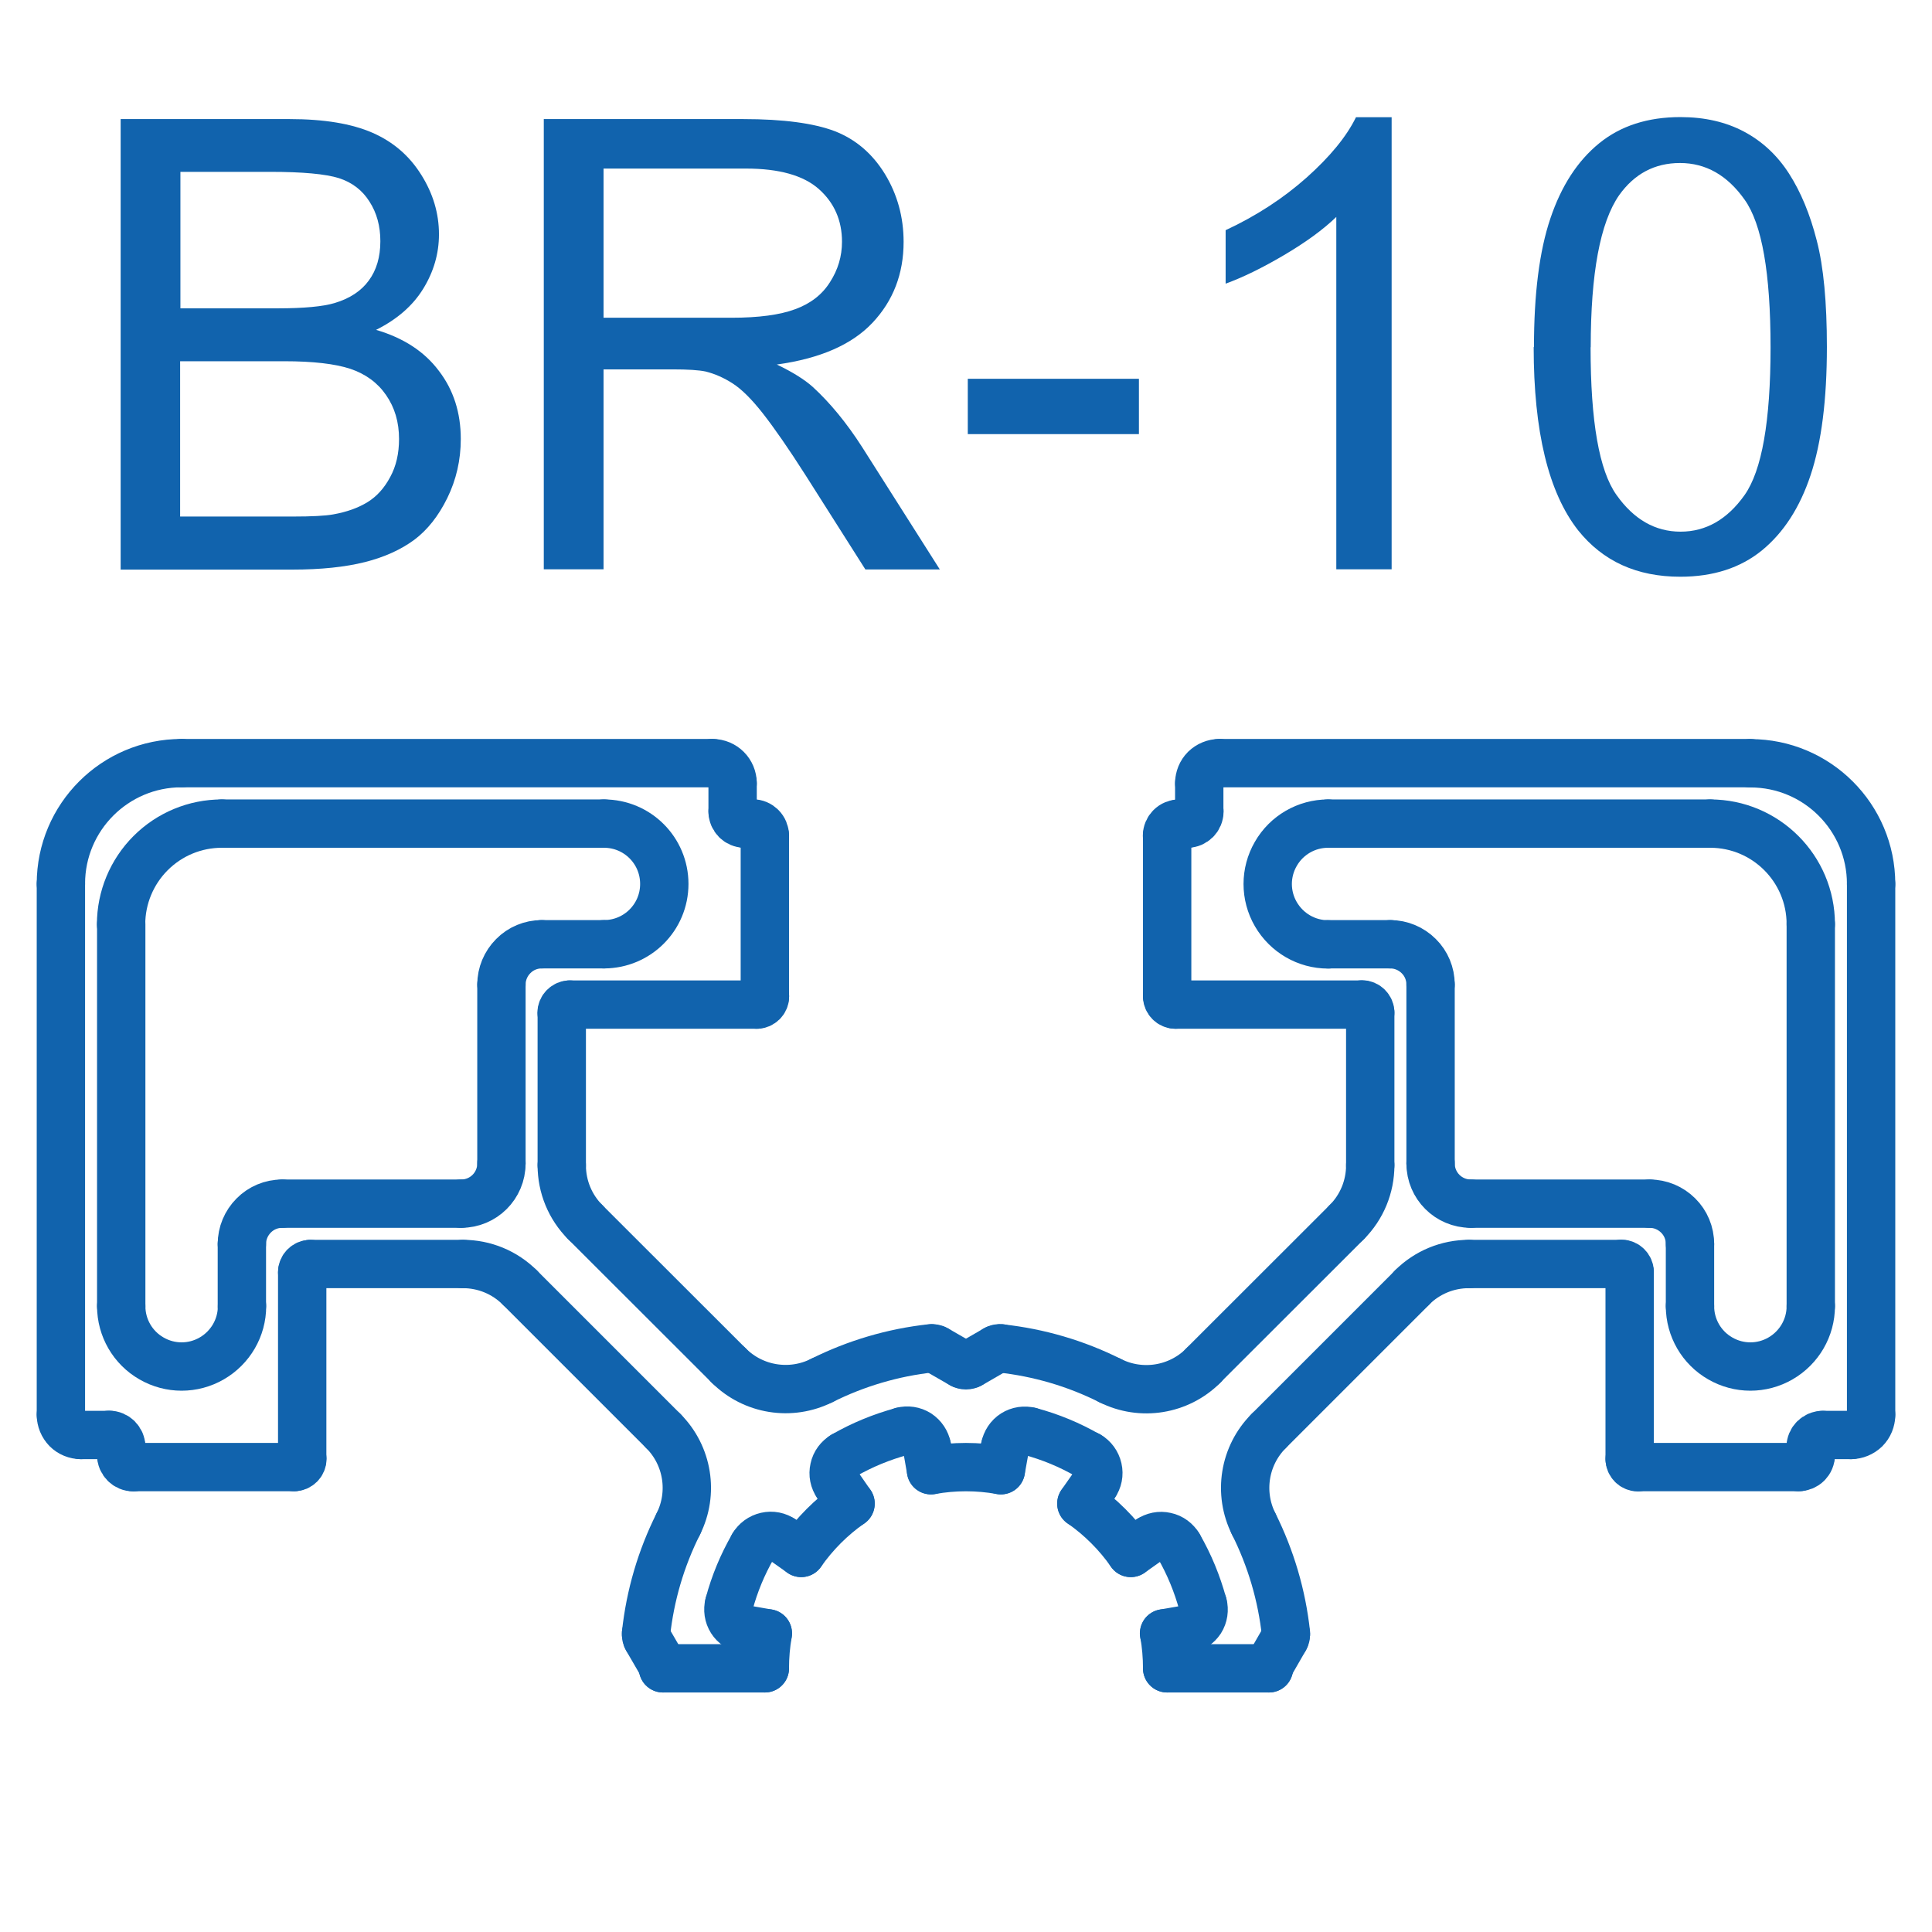<?xml version="1.0" encoding="UTF-8"?>
<!DOCTYPE svg PUBLIC "-//W3C//DTD SVG 1.1//EN" "http://www.w3.org/Graphics/SVG/1.1/DTD/svg11.dtd">
<!-- Creator: CorelDRAW -->
<svg xmlns="http://www.w3.org/2000/svg" xml:space="preserve" width="100%" height="100%" version="1.1" style="shape-rendering:geometricPrecision; text-rendering:geometricPrecision; image-rendering:optimizeQuality; fill-rule:evenodd; clip-rule:evenodd"
viewBox="0 0 13.547 13.547"
 xmlns:xlink="http://www.w3.org/1999/xlink"
 xmlns:xodm="http://www.corel.com/coreldraw/odm/2003">
 <defs>
  <style type="text/css">
   <![CDATA[
    .str0 {stroke:#1163AD;stroke-width:0.339;stroke-linecap:round;stroke-linejoin:bevel;stroke-miterlimit:22.926}
    .fil0 {fill:none}
    .fil1 {fill:#1163AD;fill-rule:nonzero}
   ]]>
  </style>
 </defs>
 <g id="_45-BR-10">
  <g id="_2524304335792">
   <line class="fil0 str0" x1="4.649" y1="11.698" x2="5.363" y2= "11.698" />
   <line class="fil0 str0" x1="8.184" y1="11.698" x2="8.898" y2= "11.698" />
   <path class="fil0 str0" d="M3.798 6.621c-0.075,0 -0.147,0.03 -0.199,0.083 -0.053,0.053 -0.083,0.125 -0.083,0.199"/>
   <line class="fil0 str0" x1="3.798" y1="6.621" x2="4.235" y2= "6.621" />
   <path class="fil0 str0" d="M4.235 6.621c0.234,0 0.423,-0.189 0.423,-0.423 0,-0.234 -0.189,-0.423 -0.423,-0.423"/>
   <line class="fil0 str0" x1="4.235" y1="5.775" x2="1.555" y2= "5.775" />
   <path class="fil0 str0" d="M1.555 5.775c-0.187,0 -0.366,0.074 -0.499,0.207 -0.132,0.132 -0.207,0.312 -0.207,0.499"/>
   <line class="fil0 str0" x1="0.85" y1="6.48" x2="0.85" y2= "9.159" />
   <path class="fil0 str0" d="M0.85 9.159c0,0.151 0.081,0.291 0.212,0.366 0.131,0.076 0.292,0.076 0.423,0 0.131,-0.076 0.212,-0.215 0.212,-0.366"/>
   <line class="fil0 str0" x1="1.696" y1="9.159" x2="1.696" y2= "8.722" />
   <path class="fil0 str0" d="M1.978 8.44c-0.075,0 -0.147,0.03 -0.199,0.083 -0.053,0.053 -0.083,0.125 -0.083,0.199"/>
   <line class="fil0 str0" x1="1.978" y1="8.44" x2="3.234" y2= "8.44" />
   <path class="fil0 str0" d="M3.234 8.44c0.156,0 0.282,-0.126 0.282,-0.282"/>
   <line class="fil0 str0" x1="3.516" y1="8.158" x2="3.516" y2= "6.903" />
   <path class="fil0 str0" d="M8.184 11.698c0,-0.082 -0.007,-0.164 -0.021,-0.245"/>
   <line class="fil0 str0" x1="8.162" y1="11.453" x2="8.323" y2= "11.425" />
   <path class="fil0 str0" d="M8.323 11.425c0.039,-0.007 0.073,-0.03 0.095,-0.063 0.021,-0.033 0.027,-0.074 0.017,-0.112"/>
   <path class="fil0 str0" d="M8.434 11.249c-0.039,-0.143 -0.095,-0.28 -0.169,-0.408"/>
   <path class="fil0 str0" d="M8.265 10.841c-0.02,-0.034 -0.053,-0.059 -0.092,-0.067 -0.039,-0.009 -0.079,-0.001 -0.112,0.022"/>
   <line class="fil0 str0" x1="8.062" y1="10.795" x2="7.929" y2= "10.889" />
   <path class="fil0 str0" d="M7.929 10.889c-0.094,-0.135 -0.212,-0.252 -0.346,-0.346"/>
   <line class="fil0 str0" x1="7.582" y1="10.543" x2="7.676" y2= "10.409" />
   <path class="fil0 str0" d="M7.676 10.409c0.023,-0.032 0.031,-0.073 0.022,-0.112 -0.009,-0.039 -0.033,-0.072 -0.067,-0.092"/>
   <path class="fil0 str0" d="M7.63 10.206c-0.128,-0.074 -0.265,-0.131 -0.408,-0.169"/>
   <path class="fil0 str0" d="M7.222 10.037c-0.038,-0.01 -0.079,-0.004 -0.112,0.017 -0.033,0.021 -0.056,0.056 -0.063,0.095"/>
   <line class="fil0 str0" x1="7.047" y1="10.148" x2="7.018" y2= "10.309" />
   <path class="fil0 str0" d="M7.018 10.309c-0.162,-0.029 -0.328,-0.029 -0.49,0"/>
   <line class="fil0 str0" x1="6.528" y1="10.309" x2="6.5" y2= "10.148" />
   <path class="fil0 str0" d="M6.5 10.148c-0.007,-0.039 -0.03,-0.073 -0.063,-0.095 -0.033,-0.021 -0.074,-0.027 -0.112,-0.017"/>
   <path class="fil0 str0" d="M6.324 10.037c-0.143,0.039 -0.28,0.095 -0.408,0.169"/>
   <path class="fil0 str0" d="M5.916 10.206c-0.034,0.02 -0.059,0.053 -0.067,0.092 -0.009,0.039 -0.001,0.079 0.022,0.112"/>
   <line class="fil0 str0" x1="5.871" y1="10.409" x2="5.964" y2= "10.543" />
   <path class="fil0 str0" d="M5.964 10.543c-0.135,0.094 -0.252,0.212 -0.346,0.346"/>
   <line class="fil0 str0" x1="5.618" y1="10.889" x2="5.485" y2= "10.795" />
   <path class="fil0 str0" d="M5.485 10.795c-0.032,-0.023 -0.073,-0.031 -0.112,-0.022 -0.039,0.009 -0.072,0.033 -0.092,0.067"/>
   <path class="fil0 str0" d="M5.281 10.841c-0.074,0.128 -0.131,0.265 -0.169,0.408"/>
   <path class="fil0 str0" d="M5.112 11.249c-0.01,0.038 -0.004,0.079 0.017,0.112 0.021,0.033 0.056,0.056 0.095,0.063"/>
   <line class="fil0 str0" x1="5.224" y1="11.425" x2="5.384" y2= "11.453" />
   <path class="fil0 str0" d="M5.384 11.453c-0.014,0.081 -0.021,0.163 -0.021,0.245"/>
   <path class="fil0 str0" d="M10.031 6.903c0,-0.075 -0.03,-0.147 -0.083,-0.199 -0.053,-0.053 -0.125,-0.083 -0.199,-0.083"/>
   <line class="fil0 str0" x1="10.031" y1="6.903" x2="10.031" y2= "8.158" />
   <path class="fil0 str0" d="M10.031 8.158c0,0.156 0.126,0.282 0.282,0.282"/>
   <line class="fil0 str0" x1="10.313" y1="8.44" x2="11.568" y2= "8.44" />
   <path class="fil0 str0" d="M11.85 8.722c0,-0.075 -0.03,-0.147 -0.083,-0.199 -0.053,-0.053 -0.125,-0.083 -0.199,-0.083"/>
   <line class="fil0 str0" x1="11.85" y1="8.722" x2="11.85" y2= "9.159" />
   <path class="fil0 str0" d="M11.85 9.159c0,0.151 0.081,0.291 0.212,0.366 0.131,0.076 0.292,0.076 0.423,0 0.131,-0.076 0.212,-0.215 0.212,-0.366"/>
   <line class="fil0 str0" x1="12.697" y1="9.159" x2="12.697" y2= "6.48" />
   <path class="fil0 str0" d="M12.697 6.48c0,-0.389 -0.316,-0.705 -0.705,-0.705"/>
   <line class="fil0 str0" x1="11.991" y1="5.775" x2="9.312" y2= "5.775" />
   <path class="fil0 str0" d="M9.312 5.775c-0.151,0 -0.291,0.081 -0.366,0.212 -0.076,0.131 -0.076,0.292 0,0.423 0.076,0.131 0.215,0.212 0.366,0.212"/>
   <line class="fil0 str0" x1="9.312" y1="6.621" x2="9.749" y2= "6.621" />
   <path class="fil0 str0" d="M4.649 11.698c0,-0.01 -0.003,-0.02 -0.008,-0.028"/>
   <line class="fil0 str0" x1="4.537" y1="11.489" x2="4.642" y2= "11.67" />
   <path class="fil0 str0" d="M4.53 11.454c-0.001,0.012 0.001,0.024 0.007,0.034"/>
   <path class="fil0 str0" d="M4.756 10.686c-0.121,0.241 -0.197,0.501 -0.226,0.768"/>
   <path class="fil0 str0" d="M4.756 10.686c0.109,-0.217 0.067,-0.48 -0.105,-0.652"/>
   <line class="fil0 str0" x1="3.645" y1="9.028" x2="4.651" y2= "10.034" />
   <path class="fil0 str0" d="M3.645 9.028c-0.106,-0.106 -0.249,-0.165 -0.399,-0.165"/>
   <line class="fil0 str0" x1="2.176" y1="8.863" x2="3.246" y2= "8.863" />
   <path class="fil0 str0" d="M2.176 8.863c-0.015,0 -0.029,0.006 -0.04,0.017 -0.011,0.011 -0.017,0.025 -0.017,0.04"/>
   <line class="fil0 str0" x1="2.119" y1="10.231" x2="2.119" y2= "8.919" />
   <path class="fil0 str0" d="M2.063 10.287c0.015,0 0.029,-0.006 0.04,-0.017 0.011,-0.011 0.017,-0.025 0.017,-0.04"/>
   <line class="fil0 str0" x1="0.935" y1="10.287" x2="2.063" y2= "10.287" />
   <path class="fil0 str0" d="M0.85 10.203c0,0.047 0.038,0.085 0.085,0.085"/>
   <line class="fil0 str0" x1="0.85" y1="10.146" x2="0.85" y2= "10.203" />
   <path class="fil0 str0" d="M0.85 10.146c0,-0.047 -0.038,-0.085 -0.085,-0.085"/>
   <line class="fil0 str0" x1="0.568" y1="10.062" x2="0.766" y2= "10.062" />
   <path class="fil0 str0" d="M0.427 9.921c0,0.037 0.015,0.073 0.041,0.1 0.026,0.026 0.062,0.041 0.1,0.041"/>
   <line class="fil0 str0" x1="0.427" y1="6.198" x2="0.427" y2= "9.921" />
   <path class="fil0 str0" d="M1.273 5.351c-0.467,0 -0.846,0.379 -0.846,0.846"/>
   <line class="fil0 str0" x1="4.996" y1="5.351" x2="1.273" y2= "5.351" />
   <path class="fil0 str0" d="M5.137 5.492c0,-0.078 -0.063,-0.141 -0.141,-0.141"/>
   <line class="fil0 str0" x1="5.137" y1="5.69" x2="5.137" y2= "5.492" />
   <path class="fil0 str0" d="M5.137 5.69c0,0.047 0.038,0.085 0.085,0.085"/>
   <line class="fil0 str0" x1="5.278" y1="5.775" x2="5.222" y2= "5.775" />
   <path class="fil0 str0" d="M5.363 5.859c0,-0.022 -0.009,-0.044 -0.025,-0.06 -0.016,-0.016 -0.037,-0.025 -0.06,-0.025"/>
   <line class="fil0 str0" x1="5.363" y1="6.987" x2="5.363" y2= "5.859" />
   <path class="fil0 str0" d="M5.307 7.044c0.015,0 0.029,-0.006 0.04,-0.017 0.011,-0.011 0.017,-0.025 0.017,-0.04"/>
   <line class="fil0 str0" x1="3.995" y1="7.044" x2="5.307" y2= "7.044" />
   <path class="fil0 str0" d="M3.995 7.044c-0.015,0 -0.029,0.006 -0.04,0.017 -0.011,0.011 -0.017,0.025 -0.017,0.04"/>
   <line class="fil0 str0" x1="3.939" y1="8.171" x2="3.939" y2= "7.1" />
   <path class="fil0 str0" d="M3.939 8.171c0,0.15 0.059,0.293 0.165,0.399"/>
   <line class="fil0 str0" x1="5.11" y1="9.575" x2="4.104" y2= "8.57" />
   <path class="fil0 str0" d="M5.11 9.575c0.172,0.172 0.435,0.214 0.652,0.105"/>
   <path class="fil0 str0" d="M6.53 9.454c-0.268,0.029 -0.528,0.106 -0.768,0.226"/>
   <path class="fil0 str0" d="M6.564 9.462c-0.01,-0.006 -0.022,-0.009 -0.034,-0.007"/>
   <line class="fil0 str0" x1="6.745" y1="9.566" x2="6.564" y2= "9.462" />
   <path class="fil0 str0" d="M6.745 9.566c0.017,0.01 0.039,0.01 0.056,0"/>
   <line class="fil0 str0" x1="6.982" y1="9.462" x2="6.802" y2= "9.566" />
   <path class="fil0 str0" d="M7.017 9.454c-0.012,-0.001 -0.024,0.001 -0.034,0.007"/>
   <path class="fil0 str0" d="M7.785 9.681c-0.241,-0.121 -0.501,-0.197 -0.768,-0.226"/>
   <path class="fil0 str0" d="M7.785 9.681c0.217,0.109 0.48,0.067 0.652,-0.105"/>
   <line class="fil0 str0" x1="9.443" y1="8.57" x2="8.437" y2= "9.575" />
   <path class="fil0 str0" d="M9.443 8.57c0.106,-0.106 0.165,-0.249 0.165,-0.399"/>
   <line class="fil0 str0" x1="9.608" y1="7.1" x2="9.608" y2= "8.171" />
   <path class="fil0 str0" d="M9.608 7.1c0,-0.015 -0.006,-0.029 -0.017,-0.04 -0.011,-0.011 -0.025,-0.017 -0.04,-0.017"/>
   <line class="fil0 str0" x1="8.24" y1="7.044" x2="9.552" y2= "7.044" />
   <path class="fil0 str0" d="M8.184 6.987c0,0.015 0.006,0.029 0.017,0.04 0.011,0.011 0.025,0.017 0.04,0.017"/>
   <line class="fil0 str0" x1="8.184" y1="5.859" x2="8.184" y2= "6.987" />
   <path class="fil0 str0" d="M8.268 5.775c-0.022,0 -0.044,0.009 -0.06,0.025 -0.016,0.016 -0.025,0.037 -0.025,0.06"/>
   <line class="fil0 str0" x1="8.325" y1="5.775" x2="8.268" y2= "5.775" />
   <path class="fil0 str0" d="M8.325 5.775c0.047,0 0.085,-0.038 0.085,-0.085"/>
   <line class="fil0 str0" x1="8.409" y1="5.492" x2="8.409" y2= "5.69" />
   <path class="fil0 str0" d="M8.55 5.351c-0.037,0 -0.073,0.015 -0.1,0.041 -0.026,0.026 -0.041,0.062 -0.041,0.1"/>
   <line class="fil0 str0" x1="12.273" y1="5.351" x2="8.55" y2= "5.351" />
   <path class="fil0 str0" d="M13.12 6.198c0,-0.467 -0.379,-0.846 -0.846,-0.846"/>
   <line class="fil0 str0" x1="13.12" y1="9.921" x2="13.12" y2= "6.198" />
   <path class="fil0 str0" d="M12.979 10.062c0.037,0 0.073,-0.015 0.1,-0.041 0.026,-0.026 0.041,-0.062 0.041,-0.1"/>
   <line class="fil0 str0" x1="12.781" y1="10.062" x2="12.979" y2= "10.062" />
   <path class="fil0 str0" d="M12.781 10.062c-0.047,0 -0.085,0.038 -0.085,0.085"/>
   <line class="fil0 str0" x1="12.697" y1="10.203" x2="12.697" y2= "10.146" />
   <path class="fil0 str0" d="M12.612 10.287c0.022,0 0.044,-0.009 0.06,-0.025 0.016,-0.016 0.025,-0.037 0.025,-0.06"/>
   <line class="fil0 str0" x1="11.484" y1="10.287" x2="12.612" y2= "10.287" />
   <path class="fil0 str0" d="M11.427 10.231c0,0.015 0.006,0.029 0.017,0.04 0.011,0.011 0.025,0.017 0.04,0.017"/>
   <line class="fil0 str0" x1="11.427" y1="8.919" x2="11.427" y2= "10.231" />
   <path class="fil0 str0" d="M11.427 8.919c0,-0.015 -0.006,-0.029 -0.017,-0.04 -0.011,-0.011 -0.025,-0.017 -0.04,-0.017"/>
   <line class="fil0 str0" x1="10.3" y1="8.863" x2="11.371" y2= "8.863" />
   <path class="fil0 str0" d="M10.3 8.863c-0.15,0 -0.293,0.059 -0.399,0.165"/>
   <line class="fil0 str0" x1="8.896" y1="10.034" x2="9.902" y2= "9.028" />
   <path class="fil0 str0" d="M8.896 10.034c-0.172,0.172 -0.214,0.435 -0.105,0.652"/>
   <path class="fil0 str0" d="M9.017 11.454c-0.029,-0.268 -0.106,-0.528 -0.226,-0.768"/>
   <path class="fil0 str0" d="M9.009 11.489c0.006,-0.01 0.009,-0.022 0.007,-0.034"/>
   <line class="fil0 str0" x1="8.905" y1="11.67" x2="9.009" y2= "11.489" />
   <path class="fil0 str0" d="M8.905 11.67c-0.005,0.009 -0.008,0.018 -0.008,0.028"/>
  </g>
  <path id="BR-10" class="fil1" d="M0.846 3.992l0 -3.157 1.185 0c0.241,0 0.434,0.032 0.581,0.096 0.146,0.064 0.259,0.162 0.342,0.295 0.083,0.132 0.124,0.271 0.124,0.417 0,0.135 -0.037,0.262 -0.11,0.381 -0.073,0.119 -0.183,0.215 -0.331,0.289 0.191,0.056 0.338,0.151 0.44,0.287 0.103,0.134 0.154,0.294 0.154,0.478 0,0.148 -0.032,0.286 -0.094,0.413 -0.062,0.127 -0.14,0.225 -0.232,0.294 -0.092,0.068 -0.207,0.121 -0.345,0.156 -0.139,0.035 -0.309,0.053 -0.51,0.053l-1.205 0zm0.419 -1.83l0.683 0c0.185,0 0.318,-0.013 0.398,-0.037 0.107,-0.032 0.187,-0.085 0.24,-0.158 0.054,-0.073 0.081,-0.165 0.081,-0.276 0,-0.105 -0.025,-0.198 -0.076,-0.277 -0.05,-0.08 -0.122,-0.135 -0.215,-0.165 -0.093,-0.029 -0.254,-0.044 -0.48,-0.044l-0.631 0 0 0.957zm0 1.46l0.786 0c0.135,0 0.23,-0.005 0.285,-0.015 0.096,-0.017 0.176,-0.046 0.241,-0.086 0.065,-0.04 0.118,-0.099 0.159,-0.176 0.042,-0.077 0.062,-0.166 0.062,-0.267 0,-0.118 -0.03,-0.22 -0.091,-0.308 -0.06,-0.087 -0.144,-0.148 -0.251,-0.184 -0.107,-0.035 -0.261,-0.053 -0.462,-0.053l-0.731 0 0 1.089z"/>
  <path id="_1" class="fil1" d="M3.813 3.992l0 -3.157 1.399 0c0.281,0 0.495,0.029 0.642,0.085 0.146,0.057 0.263,0.157 0.351,0.3 0.087,0.143 0.131,0.302 0.131,0.476 0,0.224 -0.073,0.413 -0.218,0.567 -0.145,0.154 -0.368,0.251 -0.671,0.293 0.111,0.053 0.195,0.106 0.252,0.157 0.122,0.112 0.237,0.252 0.345,0.42l0.546 0.86 -0.522 0 -0.417 -0.657c-0.121,-0.19 -0.222,-0.335 -0.301,-0.436 -0.079,-0.101 -0.15,-0.171 -0.212,-0.211 -0.062,-0.04 -0.126,-0.068 -0.19,-0.084 -0.047,-0.01 -0.124,-0.015 -0.232,-0.015l-0.484 0 0 1.402 -0.419 0zm0.419 -1.764l0.897 0c0.191,0 0.34,-0.02 0.447,-0.06 0.107,-0.039 0.189,-0.102 0.244,-0.19 0.056,-0.087 0.084,-0.181 0.084,-0.283 0,-0.149 -0.054,-0.273 -0.162,-0.369 -0.108,-0.096 -0.279,-0.144 -0.512,-0.144l-0.998 0 0 1.045z"/>
  <polygon id="_2" class="fil1" points="6.786,3.044 6.786,2.656 7.986,2.656 7.986,3.044 "/>
  <path id="_3" class="fil1" d="M9.758 3.992l-0.388 0 0 -2.471c-0.093,0.09 -0.216,0.179 -0.367,0.268 -0.151,0.089 -0.288,0.156 -0.409,0.2l0 -0.375c0.217,-0.101 0.406,-0.225 0.569,-0.37 0.162,-0.145 0.278,-0.285 0.345,-0.422l0.25 0 0 3.171z"/>
  <path id="_4" class="fil1" d="M10.756 2.434c0,-0.373 0.038,-0.674 0.115,-0.902 0.077,-0.229 0.191,-0.404 0.342,-0.527 0.151,-0.123 0.341,-0.184 0.57,-0.184 0.169,0 0.318,0.034 0.446,0.102 0.128,0.068 0.234,0.167 0.316,0.295 0.082,0.128 0.147,0.284 0.194,0.469 0.048,0.184 0.071,0.434 0.071,0.746 0,0.37 -0.038,0.67 -0.114,0.898 -0.076,0.229 -0.19,0.404 -0.341,0.528 -0.151,0.123 -0.342,0.185 -0.573,0.185 -0.304,0 -0.542,-0.108 -0.716,-0.325 -0.208,-0.265 -0.312,-0.693 -0.312,-1.286zm0.397 0.001c0,0.52 0.06,0.865 0.182,1.036 0.121,0.171 0.271,0.257 0.449,0.257 0.178,0 0.328,-0.086 0.449,-0.257 0.121,-0.172 0.182,-0.517 0.182,-1.035 0,-0.52 -0.06,-0.865 -0.182,-1.036 -0.121,-0.171 -0.272,-0.257 -0.453,-0.257 -0.178,0 -0.32,0.076 -0.427,0.226 -0.133,0.192 -0.199,0.548 -0.199,1.066z"/>
 </g>
</svg>
